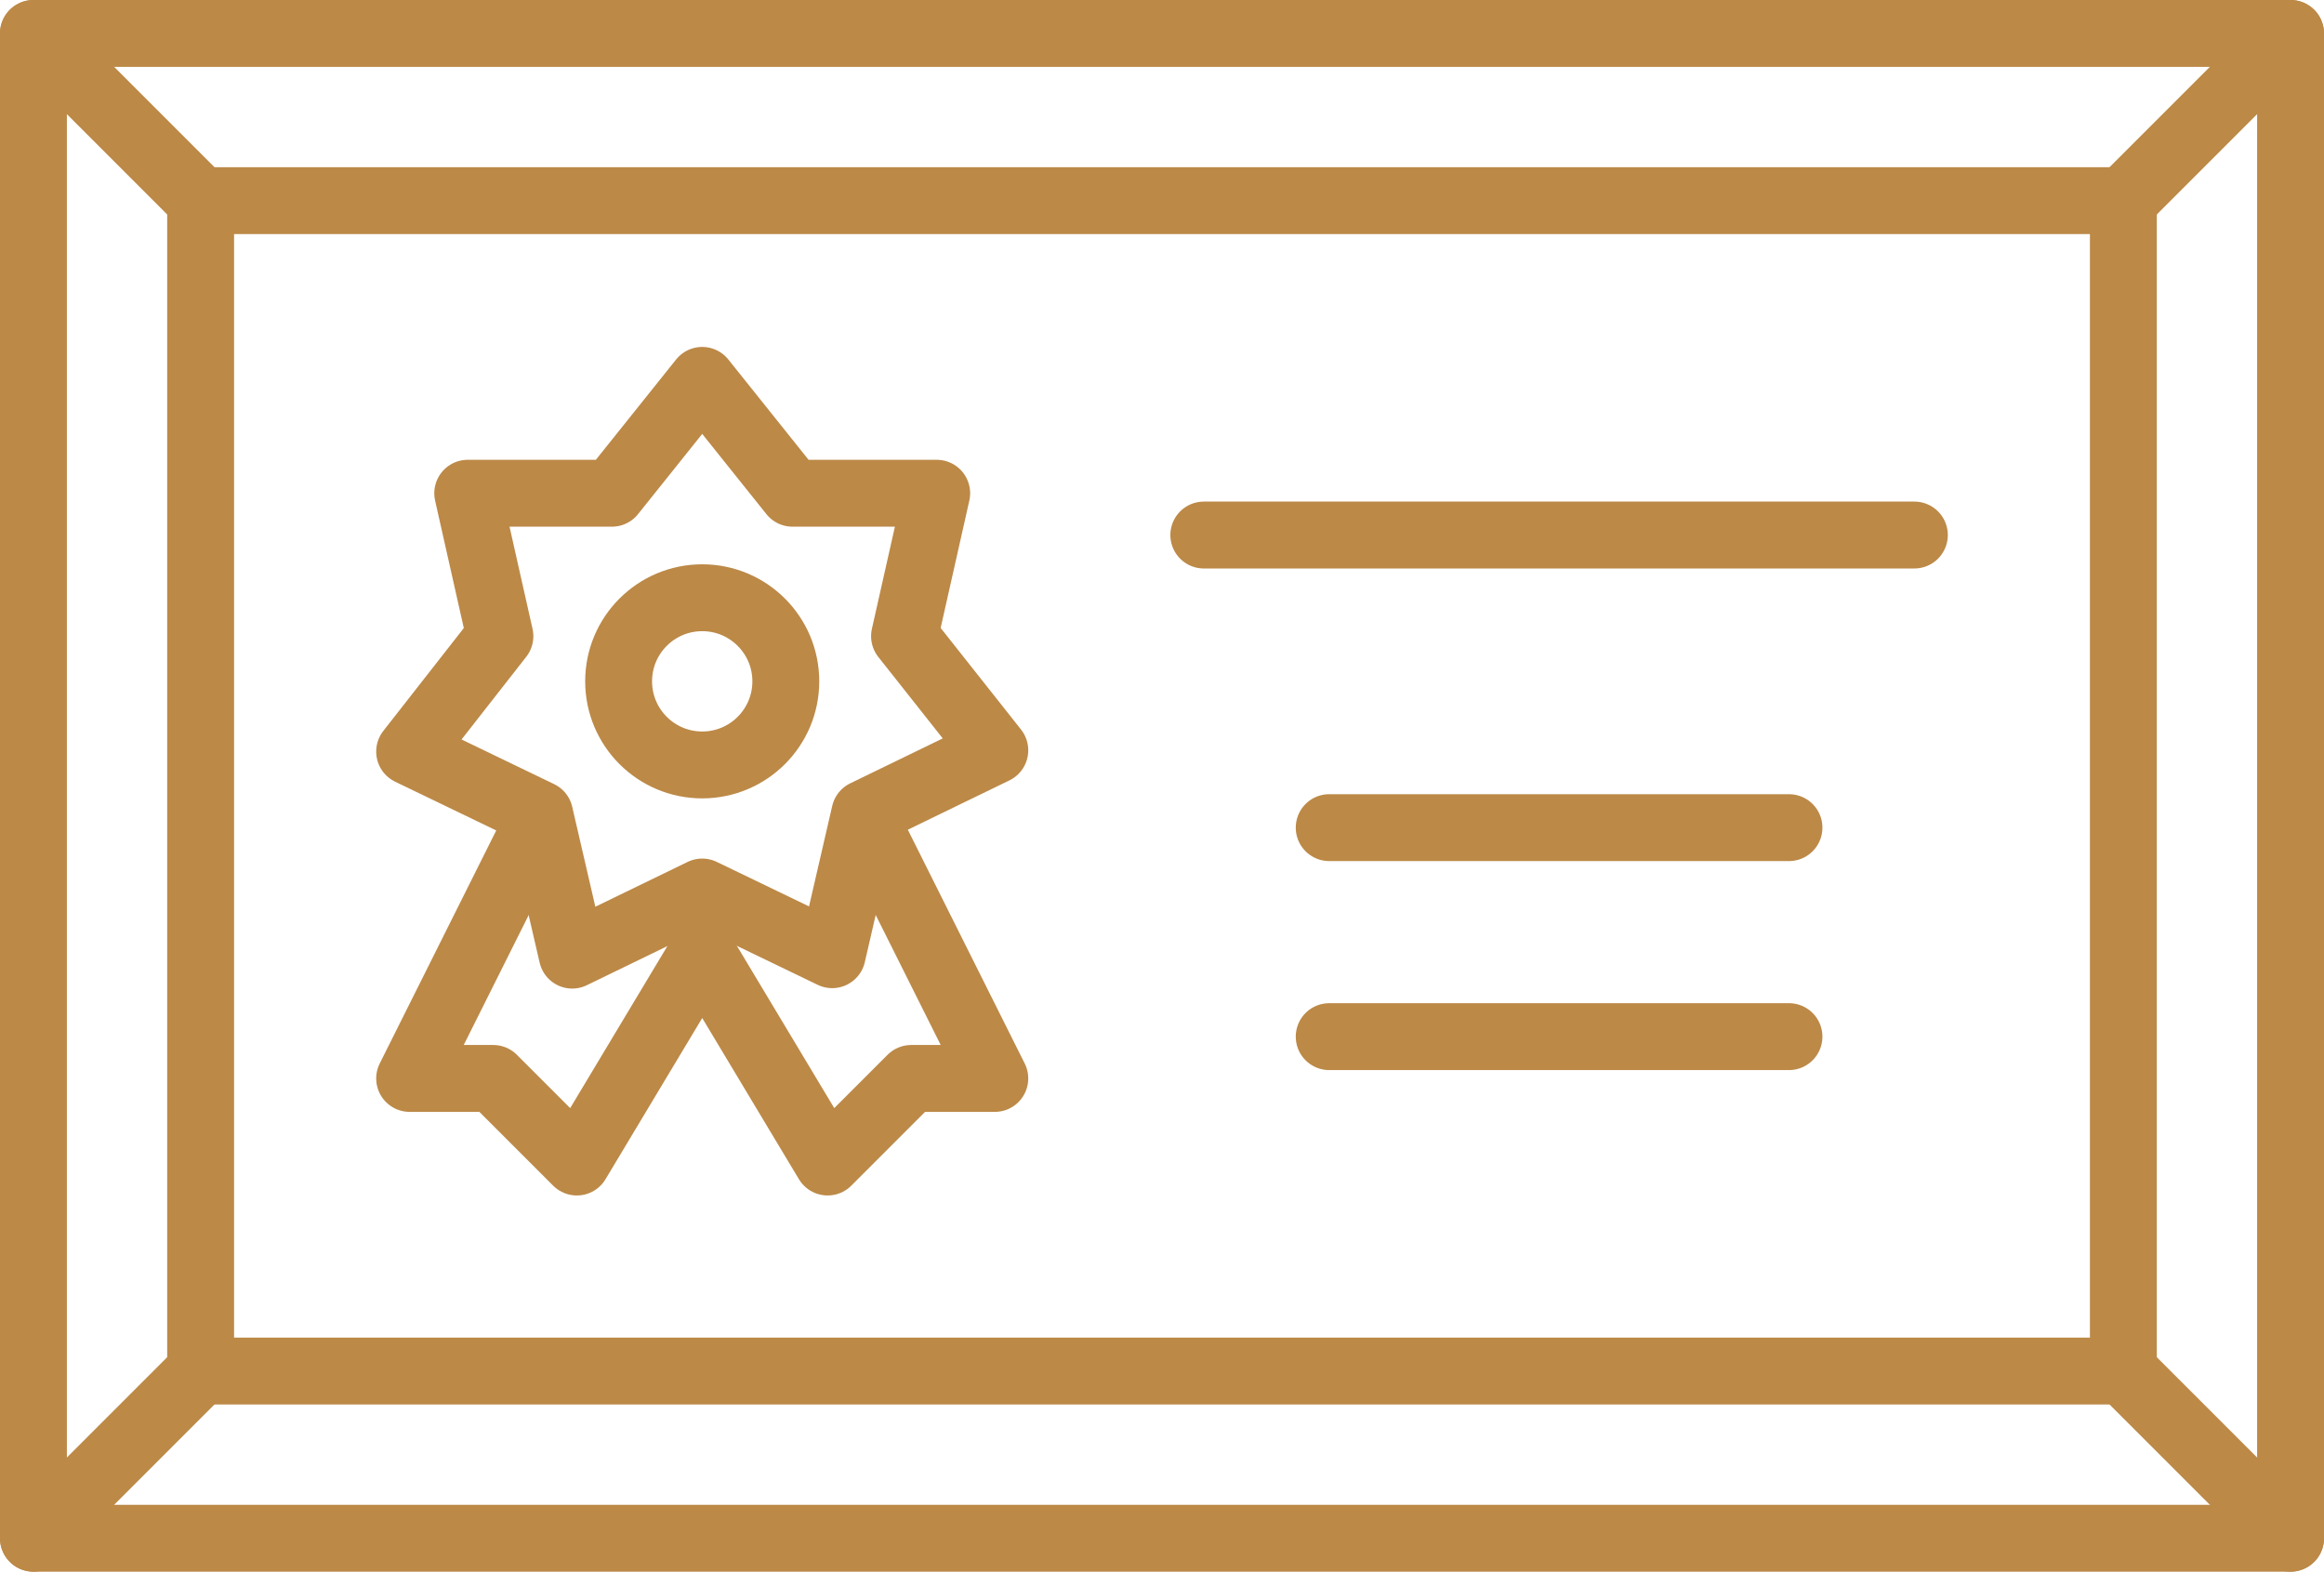 <?xml version="1.0" encoding="UTF-8"?>
<svg id="Capa_2" data-name="Capa 2" xmlns="http://www.w3.org/2000/svg" viewBox="0 0 55.6 37.6">
  <defs>
    <style>
      .cls-1 {
        fill: none;
        stroke: #bc8947;
        stroke-linecap: round;
        stroke-linejoin: round;
        stroke-width: 1.6px;
      }
    </style>
  </defs>
  <g id="Icons">
    <g>
      <rect class="cls-1" x=".8" y=".8" width="54" height="36"/>
      <rect class="cls-1" x="4.8" y="4.8" width="46" height="28"/>
      <line class="cls-1" x1="50.8" y1="4.8" x2="54.8" y2=".8"/>
      <line class="cls-1" x1="4.8" y1="4.8" x2=".8" y2=".8"/>
      <line class="cls-1" x1="4.8" y1="32.8" x2=".8" y2="36.8"/>
      <line class="cls-1" x1="54.8" y1="36.8" x2="50.8" y2="32.8"/>
      <polygon class="cls-1" points="16.8 9.1 18.96 11.8 22.41 11.8 21.64 15.22 23.8 17.95 20.69 19.46 19.91 22.84 16.8 21.34 13.69 22.85 12.91 19.48 9.8 17.98 11.96 15.22 11.19 11.8 14.64 11.8 16.8 9.1"/>
      <circle class="cls-1" cx="16.8" cy="16.3" r="2"/>
      <polyline class="cls-1" points="20.8 19.8 23.8 25.8 21.8 25.8 19.8 27.8 16.8 22.8 13.8 27.8 11.8 25.8 9.8 25.8 12.8 19.8"/>
      <line class="cls-1" x1="45.8" y1="12.8" x2="28.8" y2="12.8"/>
      <line class="cls-1" x1="42.8" y1="19.8" x2="31.8" y2="19.8"/>
      <line class="cls-1" x1="42.8" y1="24.8" x2="31.8" y2="24.8"/>
    </g>
  </g>
</svg>